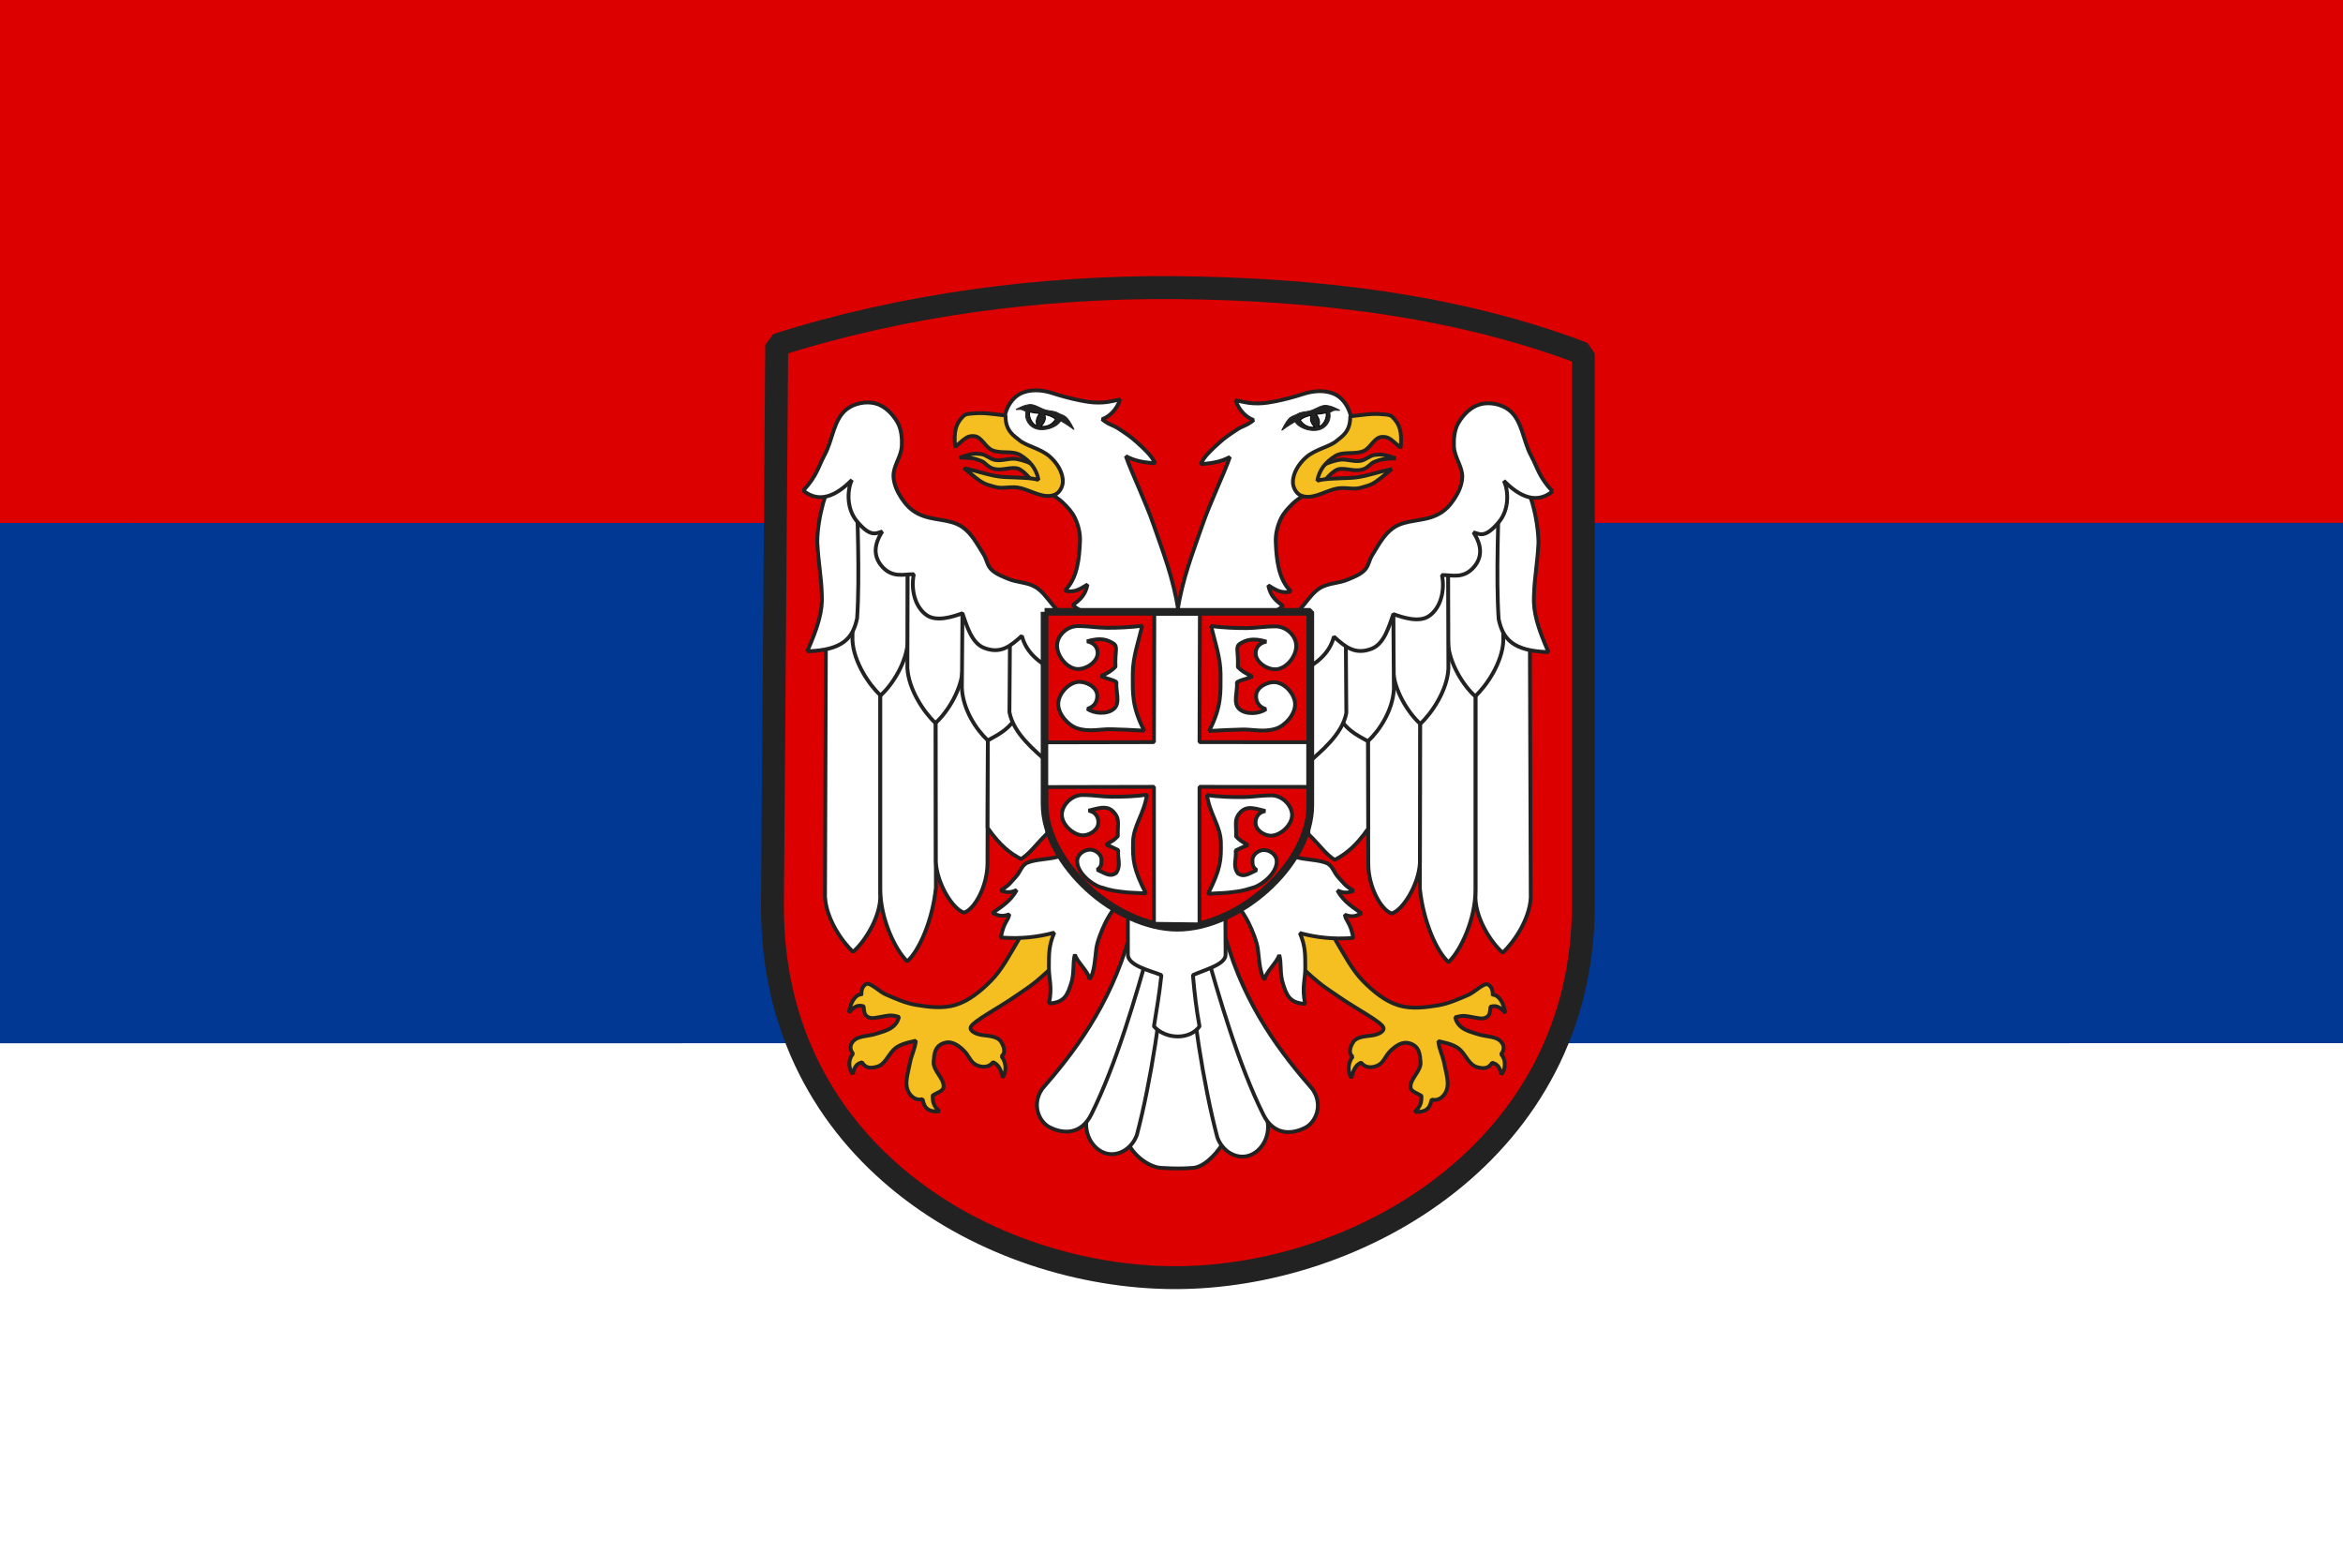 <?xml version="1.0" encoding="UTF-8" standalone="no"?>
<!--Generator: Xara Xtreme (www.xara.com), SVG filter version: 1.0.0.13-->

<svg
   xmlns:dc="http://purl.org/dc/elements/1.1/"
   xmlns:cc="http://creativecommons.org/ns#"
   xmlns:rdf="http://www.w3.org/1999/02/22-rdf-syntax-ns#"
   xmlns:svg="http://www.w3.org/2000/svg"
   xmlns="http://www.w3.org/2000/svg"
   xmlns:sodipodi="http://sodipodi.sourceforge.net/DTD/sodipodi-0.dtd"
   xmlns:inkscape="http://www.inkscape.org/namespaces/inkscape"
   sodipodi:docname="20171102055522!Flag_of_Serbia,_1941-1944.svg"
   inkscape:version="0.48.5 r10040"
   id="svg2"
   viewBox="0 0 421.5 282"
   height="282pt"
   width="421.5pt"
   overflow="visible"
   version="1.1"
   fill-rule="evenodd"
   stroke-linejoin="bevel"
   stroke-width="0.501">
  <rect x="0" y="0" width="421.5" height="282" fill="#808080" stroke="none"/>
  <sodipodi:namedview
     pagecolor="#ffffff"
     bordercolor="#666666"
     borderopacity="1"
     objecttolerance="10"
     gridtolerance="10"
     guidetolerance="10"
     inkscape:pageopacity="0"
     inkscape:pageshadow="2"
     inkscape:window-width="1920"
     inkscape:window-height="1017"
     id="namedview198"
     showgrid="false"
     inkscape:zoom="0.82317528"
     inkscape:cx="265.11084"
     inkscape:cy="187.82121"
     inkscape:window-x="-8"
     inkscape:window-y="-8"
     inkscape:window-maximized="1"
     inkscape:current-layer="Spread" />
  <defs
     id="defs4">
    <marker
       orient="auto"
       overflow="visible"
       markerHeight="1"
       markerWidth="1"
       viewBox="0 0 1 1"
       markerUnits="strokeWidth"
       id="DefaultArrow2">
      <!-- REF_ARROW_STRAIGHT (-2) -->
      <g
         id="g7"
         transform="scale(0.009)">
        <!-- 1/108 -->
        <path
           id="path9"
           d="M -9 54 L -9 -54 L 117 0 z" />
      </g>
    </marker>
    <marker
       orient="auto"
       overflow="visible"
       markerHeight="1"
       markerWidth="1"
       viewBox="0 0 1 1"
       markerUnits="strokeWidth"
       id="DefaultArrow3">
      <!-- REF_ARROW_ANGLED -->
      <g
         id="g12"
         transform="scale(0.009)">
        <path
           id="path14"
           d="M -27 54 L -9 0 L -27 -54 L 135 0 z" />
      </g>
    </marker>
    <marker
       orient="auto"
       overflow="visible"
       markerHeight="1"
       markerWidth="1"
       viewBox="0 0 1 1"
       markerUnits="strokeWidth"
       id="DefaultArrow4">
      <!-- REF_ARROW_ROUNDED -->
      <g
         id="g17"
         transform="scale(0.009)">
        <path
           id="path19"
           d="M -9,0 L -9,-45 C -9,-51.708 2.808,-56.580 9,-54 L 117,-9 C 120.916,-7.369 126.000,-4.242 126,0 C 126,4.242 120.916,7.369 117,9 L 9,54 C 2.808,56.580 -9,51.708 -9,45 z" />
      </g>
    </marker>
    <marker
       orient="auto"
       overflow="visible"
       markerHeight="1"
       markerWidth="1"
       viewBox="0 0 1 1"
       markerUnits="strokeWidth"
       id="DefaultArrow5">
      <!-- REF_ARROW_SPOT -->
      <g
         id="g22"
         transform="scale(0.009)">
        <path
           id="path24"
           d="M -54, 0 C -54,29.807 -29.807,54 0,54 C 29.807,54 54,29.807 54,0 C 54,-29.807 29.807,-54 0,-54 C -29.807,-54 -54,-29.807 -54,0 z" />
      </g>
    </marker>
    <marker
       orient="auto"
       overflow="visible"
       markerHeight="1"
       markerWidth="1"
       viewBox="0 0 1 1"
       markerUnits="strokeWidth"
       id="DefaultArrow6">
      <!-- REF_ARROW_DIAMOND -->
      <g
         id="g27"
         transform="scale(0.009)">
        <path
           id="path29"
           d="M -63,0 L 0,63 L 63,0 L 0,-63 z" />
      </g>
    </marker>
    <marker
       orient="auto"
       overflow="visible"
       markerHeight="1"
       markerWidth="1"
       viewBox="0 0 1 1"
       markerUnits="strokeWidth"
       id="DefaultArrow7">
      <!-- REF_ARROW_FEATHER -->
      <g
         id="g32"
         transform="scale(0.009)">
        <path
           id="path34"
           d="M 18,-54 L 108,-54 L 63,0 L 108,54 L 18, 54 L -36,0 z" />
      </g>
    </marker>
    <marker
       orient="auto"
       overflow="visible"
       markerHeight="1"
       markerWidth="1"
       viewBox="0 0 1 1"
       markerUnits="strokeWidth"
       id="DefaultArrow8">
      <!-- REF_ARROW_FEATHER2 -->
      <g
         id="g37"
         transform="scale(0.009)">
        <path
           id="path39"
           d="M -36,0 L 18,-54 L 54,-54 L 18,-18 L 27,-18 L 63,-54 L 99,-54 L 63,-18 L 72,-18 L 108,-54 L 144,-54 L 90,0 L 144,54 L 108,54 L 72,18 L 63,18 L 99,54 L 63,54 L 27,18 L 18,18 L 54,54 L 18,54 z" />
      </g>
    </marker>
    <marker
       orient="auto"
       overflow="visible"
       markerHeight="1"
       markerWidth="1"
       viewBox="0 0 1 1"
       markerUnits="strokeWidth"
       id="DefaultArrow9">
      <!-- REF_ARROW_HOLLOWDIAMOND -->
      <g
         id="g42"
         transform="scale(0.009)">
        <path
           id="path44"
           d="M 0,45 L -45,0 L 0, -45 L 45, 0 z M 0, 63 L-63, 0 L 0, -63 L 63, 0 z" />
      </g>
    </marker>
    <filter
       id="StainedFilter">
      <feBlend
         id="feBlend47"
         result="blend"
         in="SourceGraphic"
         in2="BackgroundImage"
         mode="multiply" />
      <feComposite
         id="feComposite49"
         result="comp"
         operator="in"
         in2="SourceAlpha"
         in="blend" />
    </filter>
    <filter
       id="BleachFilter">
      <feBlend
         id="feBlend52"
         result="blend"
         in="SourceGraphic"
         in2="BackgroundImage"
         mode="screen" />
      <feComposite
         id="feComposite54"
         result="comp"
         operator="in"
         in2="SourceAlpha"
         in="blend" />
    </filter>
    <filter
       id="InvertTransparencyBitmapFilter">
      <feComponentTransfer
         id="feComponentTransfer57">
        <feFuncR
           id="feFuncR59"
           offset="-0.055"
           exponent=".417"
           amplitude="1.055"
           type="gamma" />
        <feFuncG
           id="feFuncG61"
           offset="-0.055"
           exponent=".417"
           amplitude="1.055"
           type="gamma" />
        <feFuncB
           id="feFuncB63"
           offset="-0.055"
           exponent=".417"
           amplitude="1.055"
           type="gamma" />
      </feComponentTransfer>
      <feComponentTransfer
         id="feComponentTransfer65">
        <feFuncR
           id="feFuncR67"
           intercept="1"
           slope="-1"
           type="linear" />
        <feFuncG
           id="feFuncG69"
           intercept="1"
           slope="-1"
           type="linear" />
        <feFuncB
           id="feFuncB71"
           intercept="1"
           slope="-1"
           type="linear" />
        <feFuncA
           id="feFuncA73"
           intercept="0"
           slope="1"
           type="linear" />
      </feComponentTransfer>
      <feComponentTransfer
         id="feComponentTransfer75">
        <feFuncR
           id="feFuncR77"
           offset="0"
           exponent="2.4"
           amplitude="1"
           type="gamma" />
        <feFuncG
           id="feFuncG79"
           offset="0"
           exponent="2.4"
           amplitude="1"
           type="gamma" />
        <feFuncB
           id="feFuncB81"
           offset="0"
           exponent="2.4"
           amplitude="1"
           type="gamma" />
      </feComponentTransfer>
    </filter>
  </defs>
  <g
     transform="scale(1 -1)"
     font-size="16"
     font-family="Times New Roman"
     stroke="#000000"
     fill="none"
     id="Document">
    <g
       transform="translate(0 -282)"
       id="Spread">
      <g
         id="Layer 5">
        <g
           stroke-linejoin="miter"
           id="Group">
          <rect
             fill="#000000"
             stroke-width="0.751"
             id="rect87"
             stroke-miterlimit="79.84"
             height="281.248"
             width="420.748"
             y="0.376"
             x="0.376" />
          <g
             stroke-miterlimit="79.84"
             stroke-width="0.679"
             stroke="none"
             id="Group_1">
            <rect
               ry="0"
               style="fill:#dd0000;fill-opacity:1"
               id="rect90"
               transform="matrix(-4.5378561e-5,1,-1,-4.5378561e-5,210.751,234.08)"
               height="423.84"
               width="95.507"
               y="-213.066"
               x="-47.562" />
            <rect
               style="fill:#003893;fill-opacity:1"
               id="rect92"
               transform="matrix(-4.533744e-5,1,-1,-4.5419719e-5,0,0)"
               height="423.84"
               width="93.979"
               y="-423.823"
               x="93.947" />
            <rect
               style="fill:#ffffff"
               id="rect94"
               transform="matrix(-4.5378561e-5,1,-1,-4.5378561e-5,210.751,47.918)"
               height="423.84"
               width="96.272"
               y="-213.066"
               x="-49.855" />
          </g>
        </g>
      </g>
      <g
         id="Layer 1" />
      <g
         id="Layer 3" />
      <g
         id="Layer 2" />
      <g
         id="Layer 4"
         transform="translate(1.147,0)">
        <g
           id="Group_2">
          <path
             id="path101"
             stroke-miterlimit="79.84"
             d="m 138.585,219.947 c 22.681,7.215 47.522,10.515 71.65,10.308 24.8,-0.212 50.514,-3.093 73.453,-11.855 l 0,-99.227 c 0,-44.071 -40.505,-67.152 -73.711,-67.009 -32.768,0.142 -72.165,22.129 -72.165,66.752 l 0.773,101.031 z"
             style="fill:#dd0000;fill-opacity:1;stroke:#222222;stroke-width:4.122;stroke-linejoin:miter;stroke-miterlimit:79.84;stroke-opacity:1;marker-start:none;marker-end:none"
             inkscape:connector-curvature="0" />
          <g
             id="g3929"
             transform="translate(0.947,0)">
            <g
               id="Group_3"
               style="stroke-linejoin:miter">
              <path
                 style="fill:#ffffff;stroke:#222222;stroke-width:0.686;stroke-miterlimit:79.84;stroke-opacity:1;marker-start:none;marker-end:none"
                 d="m 146.515,176.142 -0.191,-55.48 c 0.206,-3.866 2.989,-7.99 5.051,-9.897 2.062,1.804 4.794,6.031 4.897,9.845 l 0,50.569 -9.757,4.963 z"
                 stroke-miterlimit="79.84"
                 id="path104"
                 inkscape:connector-curvature="0" />
              <path
                 style="fill:#ffffff;stroke:#222222;stroke-width:0.686;stroke-miterlimit:79.84;stroke-opacity:1;marker-start:none;marker-end:none"
                 d="m 156.272,171.179 0,-49.022 c -0.039,-5.476 2.784,-11.186 4.846,-13.093 2.061,1.804 4.536,7.216 5.154,13.247 l -0.051,44.286 -9.949,4.582 z"
                 stroke-miterlimit="79.84"
                 id="path106"
                 inkscape:connector-curvature="0" />
              <path
                 style="fill:#ffffff;stroke:#222222;stroke-width:0.686;stroke-miterlimit:79.84;stroke-opacity:1;marker-start:none;marker-end:none"
                 d="m 166.221,166.597 0.046,-39.698 c 0.206,-3.866 3.045,-8.47 5.057,-9.072 1.907,0.567 4.227,4.794 4.227,8.917 l 0.103,35.489 -9.433,4.364 z"
                 stroke-miterlimit="79.84"
                 id="path108"
                 inkscape:connector-curvature="0" />
              <path
                 style="fill:#ffffff;stroke:#222222;stroke-width:0.686;stroke-miterlimit:79.84;stroke-opacity:1;marker-start:none;marker-end:none"
                 d="m 175.654,162.233 -0.084,-29.149 c 2.197,-3.144 4.015,-4.568 6.021,-5.625 1.743,1.141 2.362,2.326 4.733,4.646 l 0,25.27 -10.67,4.858 z"
                 stroke-miterlimit="79.84"
                 id="path110"
                 inkscape:connector-curvature="0" />
              <path
                 style="fill:#ffffff;stroke:#222222;stroke-width:0.686;stroke-miterlimit:79.84;stroke-opacity:1;marker-start:none;marker-end:none"
                 d="m 151.454,192.236 -0.191,-25.437 c 0.206,-3.866 2.989,-7.99 5.051,-9.897 2.062,1.804 4.794,6.031 4.897,9.845 l 0,18.309 -9.757,7.18 z"
                 stroke-miterlimit="79.84"
                 id="path112"
                 inkscape:connector-curvature="0" />
              <path
                 style="fill:#ffffff;stroke:#222222;stroke-width:0.686;stroke-miterlimit:79.84;stroke-opacity:1;marker-start:none;marker-end:none"
                 d="m 143.128,164.837 c 1.959,4.433 2.768,7.252 2.625,10.06 -0.092,3.44 -0.575,5.281 -0.821,9.579 0.051,4.588 1.643,9.875 3.299,12.475 l 3.763,-0.051 c 0.103,-7.423 0.618,-18.558 0.103,-26.135 -0.773,-3.557 -2.526,-5.722 -8.969,-5.928 z"
                 stroke-miterlimit="79.84"
                 id="path114"
                 inkscape:connector-curvature="0" />
              <path
                 style="fill:#ffffff;stroke:#222222;stroke-width:0.686;stroke-miterlimit:79.84;stroke-opacity:1;marker-start:none;marker-end:none"
                 d="m 161.211,185.056 -0.071,-23.22 c 0.206,-3.866 2.989,-7.989 5.051,-9.897 2.062,1.805 4.794,6.031 4.897,9.846 l 0,15.835 -9.877,7.436 z"
                 stroke-miterlimit="79.84"
                 id="path116"
                 inkscape:connector-curvature="0" />
              <path
                 style="fill:#ffffff;stroke:#222222;stroke-width:0.686;stroke-miterlimit:79.84;stroke-opacity:1;marker-start:none;marker-end:none"
                 d="m 171.117,180.997 -0.171,-22.81 c 0.206,-3.866 2.608,-7.473 4.67,-9.381 2.254,1.237 3.904,2.114 5.278,4.485 l -0.02,20.525 -9.757,7.181 z"
                 stroke-miterlimit="79.84"
                 id="path118"
                 inkscape:connector-curvature="0" />
              <path
                 style="fill:#ffffff;stroke:#222222;stroke-width:0.686;stroke-miterlimit:79.84;stroke-opacity:1;marker-start:none;marker-end:none"
                 d="m 179.643,174.168 -0.142,-20.273 c 0.74,-3.955 4.761,-7.048 6.823,-8.955 2.062,1.804 3.022,6.917 3.125,10.731 l -0.049,11.317 -9.757,7.18 z"
                 stroke-miterlimit="79.84"
                 id="path120"
                 inkscape:connector-curvature="0" />
              <path
                 style="fill:#f5bf22;fill-opacity:1;stroke:#222222;stroke-width:0.686;stroke-miterlimit:79.84;stroke-opacity:1;marker-start:none;marker-end:none"
                 d="m 170.59,199.695 c 2.191,0.721 2.518,0.768 3.789,0.618 0.906,-0.106 1.628,-0.894 2.525,-1.057 1.312,-0.236 2.691,0.427 3.995,0.155 1.644,-0.343 3.222,-0.954 4.536,-2.191 0.231,-0.217 -0.016,-0.675 -0.18,-0.953 -0.294,-0.499 -0.761,-1.118 -1.34,-1.109 -0.352,0.267 -1.753,2.191 -2.887,2.552 -1.131,0.36 -2.841,-0.391 -4.201,-0.077 -1.34,0.309 -1.554,1.144 -2.448,1.469 -1.202,0.435 -1.521,0.541 -3.789,0.593 z"
                 stroke-miterlimit="79.84"
                 id="path122"
                 inkscape:connector-curvature="0" />
              <path
                 style="fill:#ffffff;stroke:#222222;stroke-width:0.686;stroke-miterlimit:79.84;stroke-opacity:1;marker-start:none;marker-end:none"
                 d="m 142.406,193.755 c 2.474,2.629 2.675,4.24 3.866,6.443 1.444,2.67 1.569,6.338 3.969,8.196 1.386,1.072 3.46,1.474 5.155,1.031 1.685,-0.441 3.101,-1.892 3.969,-3.402 0.713,-1.242 0.84,-2.926 0.773,-4.227 -0.103,-2.01 -1.576,-3.613 -1.495,-5.516 0.058,-1.352 0.65,-2.682 1.392,-3.814 0.767,-1.168 1.613,-2.158 3.041,-2.887 2.629,-1.34 5.66,-0.811 7.938,-2.371 1.727,-1.182 2.738,-3.187 3.851,-4.959 0.519,-0.825 0.634,-1.911 1.304,-2.618 0.815,-0.86 2.004,-1.287 3.093,-1.753 1.584,-0.678 3.476,-0.6 4.948,-1.495 1.164,-0.706 1.988,-1.873 2.849,-2.926 0.928,-1.134 1.843,-2.182 3.016,-2.964 1.047,-0.698 2.359,-1.457 3.479,-1.469 l 0.103,2.99 c -1.16,-0.051 -1.56,0.194 -2.797,1.122 1.392,0.979 2.319,1.856 2.68,3.711 -1.031,-0.567 -2.165,-1.598 -4.072,-1.082 2.268,2.165 2.61,5.811 2.732,8.917 0.056,1.425 -0.315,2.889 -0.928,4.176 -0.499,1.049 -1.335,1.919 -2.165,2.732 -0.636,0.622 -1.427,1.065 -2.128,1.613 -0.362,0.282 -0.745,0.573 -1.128,0.877 -1.184,0.938 0.823,2.363 0.203,3.733 -0.44,0.973 -3.015,2.5 -3.969,3.325 -1.495,1.057 -2.219,1.485 -2.823,2.617 -0.566,1.058 -0.838,2.387 -0.567,3.556 0.35,1.514 1.308,3.087 2.68,3.815 1.776,0.942 4.021,0.773 6.031,0.103 1.106,-0.368 3.104,-0.93 4.691,-1.237 1.088,-0.211 2.191,-0.421 3.299,-0.413 1.353,0.011 1.613,0.037 4.021,0.567 -0.619,-1.958 -2.114,-3.195 -3.248,-3.556 1.237,-1.031 1.959,-1.045 2.887,-1.65 1.163,-0.757 2.332,-1.531 3.35,-2.474 1.234,-1.142 2.619,-2.309 3.299,-3.814 -2.577,0.206 -3.763,0.515 -5.258,1.288 0.97,-2.825 3.549,-8.167 5,-12.371 1.755,-5.083 3.506,-9.433 4.47,-15.5 l 0.17,-12.438 c -3.326,-6.652 -19.748,0.067 -22.667,1.764 -2.526,1.47 -4.859,3.081 -5.684,6.226 -2.01,-1.805 -3.763,-3.351 -6.804,-2.165 -2.273,0.886 -3.144,4.123 -3.885,6.226 -1.785,-0.659 -4.661,-1.571 -6.424,-0.35 -2.118,1.466 -2.887,4.639 -2.32,7.371 -1.701,0.052 -3.982,-0.837 -5.928,1.65 -1.855,2.371 -0.515,4.845 0.258,6.031 -1.083,-0.258 -2.01,-1.186 -4.536,1.804 -2.08,2.461 -1.686,5.989 -0.928,7.474 -2.098,-2.103 -5.412,-4.639 -8.763,-1.907 z"
                 stroke-miterlimit="79.84"
                 id="path124"
                 inkscape:connector-curvature="0" />
              <path
                 style="fill:#222222;fill-opacity:1;stroke:#222222;stroke-width:0.17;stroke-miterlimit:79.84;stroke-opacity:1;marker-start:none;marker-end:none"
                 d="m 180.662,208.334 c 1.134,0.567 1.507,0.748 2.383,0.877 0.927,0.136 1.981,-0.695 2.99,-0.98 0.707,-0.199 1.505,-0.147 2.144,-0.507 1.218,-0.686 1.547,-0.155 2.939,-2.99 -1.604,1.152 -1.668,1.126 -2.389,1.564 -0.774,-1.237 -2.874,-1.881 -4.369,-1.456 -1.155,0.329 -2.204,1.547 -1.869,3.093 -0.584,0.289 -0.477,0.49 -1.829,0.399 z"
                 stroke-miterlimit="79.84"
                 id="path126"
                 inkscape:connector-curvature="0" />
              <path
                 d="m 183.143,207.881 c -0.22,-1.004 0.558,-2.253 1.299,-2.478 -0.095,0.47 -0.198,0.805 -0.018,1.321 0.143,0.408 0.322,0.696 0.554,0.889 -0.7,0.045 -0.909,0.098 -1.835,0.268 z"
                 stroke-miterlimit="79.84"
                 id="path128"
                 inkscape:connector-curvature="0"
                 style="fill:#ffffff;stroke:#000000;stroke-width:0.17;stroke-miterlimit:79.84;marker-start:none;marker-end:none" />
              <path
                 d="m 187.788,206.608 c -0.439,-0.829 -1.525,-1.481 -2.622,-1.286 0.367,0.319 0.53,0.601 0.683,0.951 0.135,0.309 0.16,0.76 -0.025,1.146 0.791,-0.128 1.501,-0.421 1.964,-0.811 z"
                 stroke-miterlimit="79.84"
                 id="path130"
                 inkscape:connector-curvature="0"
                 style="fill:#ffffff;stroke:#000000;stroke-width:0.17;stroke-miterlimit:79.84;marker-start:none;marker-end:none" />
              <path
                 style="fill:#f5bf22;fill-opacity:1;stroke:#222222;stroke-width:0.686;stroke-miterlimit:79.84;stroke-opacity:1;marker-start:none;marker-end:none"
                 d="m 169.726,201.59 c -0.258,2.886 0.134,4.211 1.495,5.567 0.427,0.426 1.151,0.405 1.752,0.464 1.936,0.191 3.402,-0.103 5.825,-0.361 -0.052,-2.887 1.649,-3.712 2.474,-4.433 1.178,-1.031 3.815,-1.495 5.464,-2.938 1.295,-1.133 2.434,-2.868 2.371,-4.588 -0.032,-0.886 -0.581,-1.908 -1.392,-2.268 -1.884,-0.837 -4.02,0.567 -6.082,1.134 -1.805,0.496 -3.265,-0.215 -4.794,0.258 -2.055,0.635 -1.804,0.257 -5.515,3.35 3.299,-0.721 4.959,-1.478 7.422,-1.598 2.114,-0.103 4.846,-0.103 5.98,-0.515 -0.361,2.113 -1.655,3.462 -3.196,4.433 -1.477,0.93 -3.561,0.217 -5.155,0.928 -1.252,0.558 -1.879,2.431 -3.247,2.525 -1.305,0.091 -1.701,-0.515 -3.402,-1.958 z"
                 stroke-miterlimit="79.84"
                 id="path132"
                 inkscape:connector-curvature="0" />
            </g>
            <g
               id="Group_4"
               style="stroke-linejoin:miter">
              <path
                 style="fill:#ffffff;stroke:#222222;stroke-width:0.686;stroke-miterlimit:79.84;stroke-opacity:1;marker-start:none;marker-end:none"
                 d="m 273.092,175.993 0.191,-55.48 c -0.206,-3.866 -2.989,-7.99 -5.051,-9.897 -2.062,1.804 -4.794,6.031 -4.897,9.845 l 0,50.569 9.757,4.963 z"
                 stroke-miterlimit="79.84"
                 id="path135"
                 inkscape:connector-curvature="0" />
              <path
                 style="fill:#ffffff;stroke:#222222;stroke-width:0.686;stroke-miterlimit:79.84;stroke-opacity:1;marker-start:none;marker-end:none"
                 d="m 263.335,171.03 0,-49.023 c 0.039,-5.476 -2.784,-11.185 -4.845,-13.092 -2.061,1.804 -4.536,7.216 -5.154,13.247 l 0.051,44.286 9.948,4.582 z"
                 stroke-miterlimit="79.84"
                 id="path137"
                 inkscape:connector-curvature="0" />
              <path
                 style="fill:#ffffff;stroke:#222222;stroke-width:0.686;stroke-miterlimit:79.84;stroke-opacity:1;marker-start:none;marker-end:none"
                 d="m 253.387,166.448 -0.046,-39.698 c -0.206,-3.866 -3.045,-8.47 -5.057,-9.072 -1.907,0.567 -4.226,4.793 -4.226,8.917 l -0.104,35.488 9.433,4.365 z"
                 stroke-miterlimit="79.84"
                 id="path139"
                 inkscape:connector-curvature="0" />
              <path
                 style="fill:#ffffff;stroke:#222222;stroke-width:0.686;stroke-miterlimit:79.84;stroke-opacity:1;marker-start:none;marker-end:none"
                 d="m 243.954,162.083 0.084,-29.148 c -2.197,-3.144 -4.015,-4.568 -6.021,-5.625 -1.743,1.141 -2.362,2.326 -4.733,4.646 l 0,25.27 10.67,4.857 z"
                 stroke-miterlimit="79.84"
                 id="path141"
                 inkscape:connector-curvature="0" />
              <path
                 style="fill:#ffffff;stroke:#222222;stroke-width:0.686;stroke-miterlimit:79.84;stroke-opacity:1;marker-start:none;marker-end:none"
                 d="m 268.153,192.087 0.192,-25.438 c -0.207,-3.866 -2.99,-7.989 -5.052,-9.896 -2.062,1.804 -4.794,6.03 -4.897,9.845 l 0,18.309 9.757,7.18 z"
                 stroke-miterlimit="79.84"
                 id="path143"
                 inkscape:connector-curvature="0" />
              <path
                 style="fill:#ffffff;stroke:#222222;stroke-width:0.686;stroke-miterlimit:79.84;stroke-opacity:1;marker-start:none;marker-end:none"
                 d="m 276.479,164.688 c -1.959,4.433 -2.768,7.252 -2.624,10.06 0.091,3.44 0.574,5.281 0.82,9.579 -0.051,4.588 -1.643,9.875 -3.299,12.474 l -3.763,-0.05 c -0.103,-7.423 -0.618,-18.558 -0.103,-26.135 0.773,-3.557 2.526,-5.722 8.969,-5.928 z"
                 stroke-miterlimit="79.84"
                 id="path145"
                 inkscape:connector-curvature="0" />
              <path
                 style="fill:#ffffff;stroke:#222222;stroke-width:0.686;stroke-miterlimit:79.84;stroke-opacity:1;marker-start:none;marker-end:none"
                 d="m 258.396,184.907 0.072,-23.22 c -0.206,-3.866 -2.989,-7.989 -5.051,-9.897 -2.062,1.804 -4.794,6.031 -4.897,9.846 l 0,15.834 9.876,7.437 z"
                 stroke-miterlimit="79.84"
                 id="path147"
                 inkscape:connector-curvature="0" />
              <path
                 style="fill:#ffffff;stroke:#222222;stroke-width:0.686;stroke-miterlimit:79.84;stroke-opacity:1;marker-start:none;marker-end:none"
                 d="m 248.491,180.847 0.171,-22.809 c -0.206,-3.866 -2.608,-7.473 -4.67,-9.381 -2.254,1.237 -3.904,2.113 -5.278,4.485 l 0.02,20.525 9.757,7.18 z"
                 stroke-miterlimit="79.84"
                 id="path149"
                 inkscape:connector-curvature="0" />
              <path
                 style="fill:#ffffff;stroke:#222222;stroke-width:0.686;stroke-miterlimit:79.84;stroke-opacity:1;marker-start:none;marker-end:none"
                 d="m 239.965,174.019 0.142,-20.273 c -0.74,-3.955 -4.761,-7.048 -6.823,-8.955 -2.062,1.804 -3.022,6.917 -3.125,10.731 l 0.049,11.316 9.757,7.181 z"
                 stroke-miterlimit="79.84"
                 id="path151"
                 inkscape:connector-curvature="0" />
              <path
                 style="fill:#f5bf22;fill-opacity:1;stroke:#222222;stroke-width:0.686;stroke-miterlimit:79.84;stroke-opacity:1;marker-start:none;marker-end:none"
                 d="m 249.018,199.545 c -2.191,0.722 -2.518,0.768 -3.789,0.619 -0.906,-0.107 -1.627,-0.895 -2.525,-1.057 -1.312,-0.237 -2.691,0.427 -3.995,0.155 -1.644,-0.343 -3.222,-0.954 -4.536,-2.191 -0.231,-0.217 0.016,-0.675 0.18,-0.953 0.295,-0.499 0.761,-1.118 1.34,-1.109 0.352,0.267 1.753,2.191 2.887,2.552 1.131,0.36 2.841,-0.391 4.201,-0.077 1.34,0.309 1.554,1.144 2.448,1.469 1.202,0.435 1.521,0.541 3.789,0.592 z"
                 stroke-miterlimit="79.84"
                 id="path153"
                 inkscape:connector-curvature="0" />
              <path
                 style="fill:#ffffff;stroke:#222222;stroke-width:0.686;stroke-miterlimit:79.84;stroke-opacity:1;marker-start:none;marker-end:none"
                 d="m 277.201,193.606 c -2.474,2.628 -2.675,4.24 -3.866,6.443 -1.444,2.67 -1.569,6.338 -3.969,8.196 -1.386,1.072 -3.46,1.474 -5.155,1.031 -1.685,-0.441 -3.101,-1.892 -3.969,-3.402 -0.713,-1.242 -0.84,-2.927 -0.773,-4.227 0.103,-2.011 1.576,-3.613 1.495,-5.516 -0.058,-1.352 -0.65,-2.683 -1.392,-3.814 -0.767,-1.169 -1.612,-2.159 -3.04,-2.887 -2.629,-1.34 -5.66,-0.811 -7.938,-2.371 -1.727,-1.182 -2.738,-3.187 -3.851,-4.959 -0.519,-0.825 -0.634,-1.911 -1.304,-2.618 -0.815,-0.86 -2.004,-1.287 -3.093,-1.753 -1.584,-0.678 -3.476,-0.6 -4.948,-1.495 -1.164,-0.707 -1.988,-1.873 -2.849,-2.926 -0.928,-1.134 -1.843,-2.182 -3.016,-2.964 -1.047,-0.698 -2.359,-1.457 -3.479,-1.469 l -0.103,2.99 c 1.16,-0.052 1.56,0.194 2.797,1.122 -1.392,0.979 -2.319,1.856 -2.68,3.711 1.031,-0.567 2.165,-1.598 4.072,-1.082 -2.268,2.165 -2.61,5.811 -2.732,8.917 -0.056,1.425 0.315,2.889 0.928,4.176 0.499,1.048 1.335,1.919 2.165,2.732 0.636,0.622 1.427,1.065 2.128,1.613 0.362,0.282 0.745,0.572 1.128,0.877 1.184,0.937 -0.823,2.362 -0.203,3.733 0.44,0.973 3.016,2.5 3.969,3.325 1.495,1.056 2.219,1.485 2.823,2.617 0.566,1.058 0.838,2.387 0.567,3.556 -0.35,1.514 -1.308,3.087 -2.68,3.815 -1.776,0.942 -4.021,0.773 -6.031,0.103 -1.106,-0.369 -3.104,-0.93 -4.691,-1.237 -1.088,-0.211 -2.191,-0.421 -3.299,-0.413 -1.353,0.011 -1.613,0.037 -4.021,0.567 0.619,-1.958 2.114,-3.196 3.248,-3.556 -1.237,-1.031 -1.958,-1.045 -2.887,-1.65 -1.163,-0.758 -2.332,-1.531 -3.35,-2.474 -1.234,-1.142 -2.619,-2.309 -3.299,-3.815 2.577,0.207 3.763,0.516 5.258,1.289 -0.97,-2.825 -3.549,-8.167 -5,-12.371 -1.755,-5.083 -3.506,-9.433 -4.47,-15.5 l -0.17,-12.438 c 3.326,-6.653 19.749,0.067 22.667,1.764 2.526,1.469 4.859,3.081 5.684,6.225 2.01,-1.804 3.763,-3.35 6.804,-2.165 2.273,0.887 3.144,4.124 3.885,6.227 1.785,-0.659 4.661,-1.571 6.424,-0.35 2.118,1.466 2.887,4.639 2.32,7.371 1.7,0.051 3.981,-0.838 5.927,1.649 1.855,2.372 0.515,4.846 -0.258,6.031 1.083,-0.257 2.01,-1.185 4.536,1.804 2.08,2.462 1.686,5.99 0.928,7.475 2.098,-2.103 5.412,-4.639 8.763,-1.907 z"
                 stroke-miterlimit="79.84"
                 id="path155"
                 inkscape:connector-curvature="0" />
              <path
                 style="fill:#222222;fill-opacity:1;stroke:#222222;stroke-width:0.17;stroke-miterlimit:79.84;stroke-opacity:1;marker-start:none;marker-end:none"
                 d="m 238.947,208.185 c -1.135,0.567 -1.508,0.748 -2.384,0.877 -0.927,0.136 -1.981,-0.696 -2.99,-0.98 -0.707,-0.199 -1.505,-0.147 -2.144,-0.507 -1.218,-0.686 -1.547,-0.155 -2.939,-2.99 1.604,1.152 1.668,1.126 2.389,1.564 0.774,-1.237 2.874,-1.881 4.369,-1.456 1.155,0.329 2.204,1.547 1.869,3.093 0.584,0.289 0.477,0.49 1.83,0.399 z"
                 stroke-miterlimit="79.84"
                 id="path157"
                 inkscape:connector-curvature="0" />
              <path
                 d="m 236.465,207.732 c 0.22,-1.004 -0.558,-2.253 -1.299,-2.478 0.095,0.47 0.198,0.805 0.018,1.321 -0.143,0.408 -0.322,0.695 -0.554,0.889 0.7,0.045 0.909,0.098 1.835,0.268 z"
                 stroke-miterlimit="79.84"
                 id="path159"
                 inkscape:connector-curvature="0"
                 style="fill:#ffffff;stroke:#000000;stroke-width:0.17;stroke-miterlimit:79.84;marker-start:none;marker-end:none" />
              <path
                 d="m 231.82,206.458 c 0.439,-0.828 1.525,-1.48 2.622,-1.285 -0.367,0.319 -0.53,0.601 -0.683,0.951 -0.134,0.309 -0.16,0.76 0.025,1.145 -0.791,-0.127 -1.501,-0.421 -1.964,-0.811 z"
                 stroke-miterlimit="79.84"
                 id="path161"
                 inkscape:connector-curvature="0"
                 style="fill:#ffffff;stroke:#000000;stroke-width:0.17;stroke-miterlimit:79.84;marker-start:none;marker-end:none" />
              <path
                 style="fill:#f5bf22;fill-opacity:1;stroke:#222222;stroke-width:0.686;stroke-miterlimit:79.84;stroke-opacity:1;marker-start:none;marker-end:none"
                 d="m 249.882,201.441 c 0.258,2.886 -0.134,4.211 -1.495,5.567 -0.427,0.426 -1.151,0.404 -1.752,0.464 -1.936,0.191 -3.402,-0.104 -5.825,-0.361 0.052,-2.887 -1.649,-3.712 -2.474,-4.433 -1.178,-1.031 -3.815,-1.495 -5.464,-2.938 -1.295,-1.133 -2.434,-2.868 -2.371,-4.588 0.032,-0.886 0.581,-1.908 1.392,-2.268 1.884,-0.837 4.02,0.567 6.082,1.134 1.805,0.496 3.265,-0.215 4.794,0.258 2.055,0.635 1.804,0.257 5.515,3.35 -3.299,-0.722 -4.959,-1.478 -7.422,-1.598 -2.114,-0.103 -4.846,-0.103 -5.98,-0.515 0.361,2.113 1.655,3.462 3.196,4.433 1.477,0.93 3.561,0.217 5.155,0.928 1.252,0.558 1.879,2.43 3.247,2.525 1.305,0.091 1.701,-0.515 3.402,-1.958 z"
                 stroke-miterlimit="79.84"
                 id="path163"
                 inkscape:connector-curvature="0" />
            </g>
            <path
               style="fill:#f5bf22;fill-opacity:1;stroke:#222222;stroke-width:0.686;stroke-linejoin:miter;stroke-miterlimit:79.84;stroke-opacity:1;marker-start:none;marker-end:none"
               d="m 152.87,103.084 c -0.026,0.954 0.283,1.521 0.773,1.856 0.736,0.502 2.401,-1.322 3.66,-1.856 1.741,-0.738 3.496,-1.542 5.361,-1.855 2.355,-0.396 4.882,-0.703 7.165,0 2.423,0.746 4.497,2.484 6.289,4.278 2.054,2.057 3.393,4.729 4.896,7.217 1.018,1.684 2.217,4.278 2.784,5.206 l 8.299,-5.052 c -1.34,-1.392 -5.049,-5.179 -7.835,-7.474 -1.28,-1.054 -2.7,-1.925 -4.059,-2.875 -2.54,-1.776 -7.293,-4.278 -7.654,-5.283 -0.271,-0.755 1.033,-1.312 2.062,-1.443 1.417,-0.181 2.82,-0.268 3.402,-1.238 0.464,-0.773 0.902,-1.933 0.051,-2.577 0.799,-0.979 1.019,-2.564 0.232,-3.813 -0.295,1.12 -0.576,2.254 -1.752,2.756 -0.94,-1.301 -2.681,-0.823 -3.402,-0.257 -0.839,0.658 -0.973,1.485 -1.882,2.371 -1.029,1.004 -2.182,1.692 -3.338,1.38 -1.908,-0.516 -1.951,-2.081 -2.062,-3.402 -0.136,-1.616 1.895,-2.977 1.792,-4.524 -0.055,-0.832 -1.186,-1.03 -1.959,-1.572 -0.026,-1.237 0.206,-1.958 1.237,-2.861 -2.629,-0.18 -2.809,1.238 -3.067,2.217 -1.056,-0.309 -1.932,0.339 -2.397,1.082 -0.981,1.572 -0.245,3.39 0.167,5.554 0.249,1.308 0.876,2.372 1.031,3.866 -1.533,-0.348 -3.117,-0.671 -4.084,-1.714 -0.978,-1.055 -1.571,-2.619 -2.913,-2.963 -0.902,-0.233 -1.996,-0.426 -2.68,0.798 -0.954,-0.284 -1.34,-0.696 -1.663,-2.099 -1.018,1.249 -0.617,3.09 0.065,3.594 -0.579,0.759 -0.579,1.416 -0.232,1.984 0.861,1.407 2.781,1.079 4.639,1.727 1.108,0.386 3.337,0.787 3.827,2.952 -1.547,0.464 -2.011,0.206 -3.042,0.051 -0.972,-0.145 -1.921,-0.495 -2.64,0.012 -0.538,0.379 -0.567,0.799 -0.671,1.856 -1.274,0.399 -2.036,-0.412 -2.628,-1.134 0.257,2.216 1.532,3.442 2.228,3.235 z"
               stroke-miterlimit="79.84"
               id="path165"
               inkscape:connector-curvature="0" />
            <path
               style="fill:#ffffff;stroke:#222222;stroke-width:0.686;stroke-linejoin:miter;stroke-miterlimit:79.84;stroke-opacity:1;marker-start:none;marker-end:none"
               d="m 192.716,129.889 c -0.052,-0.052 -2.59,-1.251 -4.188,-1.921 -1.917,-0.627 -4.227,-0.464 -5.928,-1.212 -1.014,-0.614 -1.138,-1.617 -1.946,-2.486 -0.958,-1.03 -1.186,-1.546 -2.732,-2.423 1.07,-0.503 1.921,-0.4 2.886,0.052 -1.12,-2.127 -3.142,-3.249 -4.316,-4.112 1.237,-0.696 1.985,-0.618 2.99,-0.258 -0.206,-1.211 -1.031,-1.366 -1.521,-4.175 3.608,-0.283 6.65,0.077 9.614,0.876 -1.043,-2.359 -0.954,-4.02 -0.98,-6.03 -0.031,-2.45 0.67,-3.583 0.026,-6.702 2.964,0.104 3.402,1.88 3.969,3.557 0.619,1.83 0.258,3.686 0.682,5.246 0.375,-1.354 2.488,-3.107 2.617,-4.447 0.903,0.99 1.021,3.862 1.237,5.49 0.173,1.298 0.966,3.323 1.727,4.845 0.773,1.547 2.655,4.201 5.192,7.669 l -9.329,6.031 z"
               stroke-miterlimit="79.84"
               id="path167"
               inkscape:connector-curvature="0" />
            <path
               style="fill:#ffffff;stroke:#222222;stroke-width:0.686;stroke-miterlimit:79.84;stroke-opacity:1;marker-start:none;marker-end:none"
               d="m 205.793,100.548 c -1.42,-7.531 -3.232,-16.999 -4.83,-24.421 1.019,-2.056 3.777,-4.227 6.07,-4.227 1.676,-0.117 3.866,-0.143 5.31,0 1.907,0 4.187,2.216 5.424,4.227 -2.165,7.113 -2.902,17.591 -3.726,24.55 -1.111,0.906 -7.147,0.79 -8.248,-0.129 z"
               stroke-miterlimit="79.84"
               id="path169"
               inkscape:connector-curvature="0" />
            <path
               style="fill:#ffffff;stroke:#222222;stroke-width:0.686;stroke-miterlimit:79.84;stroke-opacity:1;marker-start:none;marker-end:none"
               d="m 204.417,112.208 c -3.51,-12.748 -6.46,-22.367 -10.619,-30.102 -1.347,-3.172 0.248,-6.508 2.714,-7.464 2.286,-0.887 4.966,0.557 5.919,3.208 2.572,9.74 4.524,22.993 5.207,32.712 -0.803,1.078 -2.073,2.342 -3.221,1.646 z"
               stroke-miterlimit="79.84"
               id="path171"
               inkscape:connector-curvature="0" />
            <path
               style="fill:#ffffff;stroke:#222222;stroke-width:0.686;stroke-miterlimit:79.84;stroke-opacity:1;marker-start:none;marker-end:none"
               d="m 201.066,113.445 c -3.505,-12.474 -10.155,-20.979 -15.67,-27.318 -1.959,-2.835 -0.568,-5.936 1.34,-6.908 2.426,-1.234 5.67,-1.391 7.526,2.372 4.484,9.019 7.99,21.184 10.618,30.566 -0.568,1.217 -2.548,1.738 -3.814,1.288 z"
               stroke-miterlimit="79.84"
               id="path173"
               inkscape:connector-curvature="0" />
            <path
               style="fill:#ffffff;stroke:#222222;stroke-width:0.686;stroke-miterlimit:79.84;stroke-opacity:1;marker-start:none;marker-end:none"
               d="m 214.913,111.762 c 3.51,-12.748 6.46,-22.367 10.619,-30.102 1.347,-3.172 -0.248,-6.508 -2.714,-7.464 -2.286,-0.887 -4.966,0.557 -5.919,3.208 -2.572,9.74 -4.524,22.993 -5.206,32.712 0.802,1.078 2.072,2.342 3.22,1.646 z"
               stroke-miterlimit="79.84"
               id="path175"
               inkscape:connector-curvature="0" />
            <path
               style="fill:#ffffff;stroke:#222222;stroke-width:0.686;stroke-miterlimit:79.84;stroke-opacity:1;marker-start:none;marker-end:none"
               d="m 218.367,113.36 c 3.505,-12.474 10.155,-20.979 15.67,-27.319 1.959,-2.835 0.568,-5.936 -1.34,-6.907 -2.426,-1.235 -5.67,-1.392 -7.526,2.371 -4.484,9.02 -7.989,21.185 -10.618,30.566 0.568,1.218 2.548,1.739 3.814,1.289 z"
               stroke-miterlimit="79.84"
               id="path177"
               inkscape:connector-curvature="0" />
            <path
               style="fill:#f5bf22;fill-opacity:1;stroke:#222222;stroke-width:0.686;stroke-linejoin:miter;stroke-miterlimit:79.84;stroke-opacity:1;marker-start:none;marker-end:none"
               d="m 266.448,103.007 c 0.026,0.954 -0.283,1.521 -0.773,1.856 -0.736,0.502 -2.401,-1.322 -3.66,-1.856 -1.741,-0.738 -3.496,-1.542 -5.36,-1.855 -2.355,-0.396 -4.882,-0.703 -7.165,0 -2.423,0.746 -4.497,2.484 -6.289,4.278 -2.054,2.057 -3.393,4.729 -4.896,7.217 -1.018,1.684 -2.217,4.278 -2.784,5.206 l -8.299,-5.052 c 1.34,-1.392 5.049,-5.179 7.835,-7.474 1.28,-1.054 2.7,-1.925 4.059,-2.875 2.54,-1.776 7.293,-4.278 7.654,-5.283 0.271,-0.755 -1.033,-1.312 -2.062,-1.443 -1.417,-0.181 -2.82,-0.268 -3.402,-1.237 -0.464,-0.774 -0.902,-1.933 -0.051,-2.578 -0.799,-0.979 -1.019,-2.564 -0.232,-3.813 0.295,1.12 0.576,2.254 1.752,2.756 0.94,-1.301 2.681,-0.823 3.402,-0.257 0.839,0.658 0.973,1.485 1.882,2.371 1.029,1.004 2.182,1.692 3.338,1.38 1.908,-0.516 1.951,-2.081 2.062,-3.402 0.136,-1.616 -1.895,-2.977 -1.792,-4.524 0.055,-0.832 1.186,-1.03 1.959,-1.572 0.026,-1.237 -0.206,-1.958 -1.237,-2.861 2.629,-0.18 2.809,1.238 3.067,2.217 1.057,-0.309 1.932,0.339 2.397,1.082 0.98,1.572 0.245,3.39 -0.167,5.554 -0.249,1.308 -0.876,2.372 -1.031,3.866 1.533,-0.348 3.116,-0.671 4.083,-1.714 0.978,-1.055 1.571,-2.619 2.913,-2.963 0.902,-0.233 1.996,-0.426 2.68,0.798 0.954,-0.284 1.34,-0.695 1.663,-2.099 1.018,1.249 0.617,3.09 -0.065,3.594 0.579,0.759 0.579,1.416 0.232,1.984 -0.861,1.407 -2.781,1.079 -4.639,1.727 -1.108,0.386 -3.337,0.787 -3.827,2.952 1.547,0.464 2.011,0.206 3.042,0.051 0.972,-0.145 1.921,-0.495 2.641,0.012 0.537,0.379 0.567,0.799 0.67,1.856 1.275,0.399 2.036,-0.412 2.628,-1.134 -0.257,2.217 -1.532,3.442 -2.228,3.235 z"
               stroke-miterlimit="79.84"
               id="path179"
               inkscape:connector-curvature="0" />
            <path
               style="fill:#ffffff;stroke:#222222;stroke-width:0.686;stroke-linejoin:miter;stroke-miterlimit:79.84;stroke-opacity:1;marker-start:none;marker-end:none"
               d="m 226.604,129.812 c 0.051,-0.052 2.589,-1.251 4.187,-1.921 1.917,-0.626 4.227,-0.464 5.928,-1.212 1.014,-0.614 1.139,-1.617 1.946,-2.486 0.958,-1.03 1.186,-1.546 2.732,-2.423 -1.07,-0.503 -1.921,-0.4 -2.886,0.052 1.12,-2.127 3.142,-3.249 4.316,-4.112 -1.237,-0.696 -1.985,-0.618 -2.99,-0.258 0.206,-1.211 1.031,-1.366 1.521,-4.175 -3.608,-0.283 -6.65,0.078 -9.614,0.876 1.043,-2.359 0.954,-4.02 0.98,-6.03 0.031,-2.45 -0.67,-3.583 -0.026,-6.701 -2.964,0.103 -3.402,1.879 -3.969,3.556 -0.619,1.83 -0.258,3.686 -0.682,5.246 -0.375,-1.354 -2.488,-3.107 -2.617,-4.447 -0.903,0.99 -1.021,3.862 -1.237,5.49 -0.173,1.298 -0.966,3.323 -1.727,4.845 -0.773,1.547 -2.655,4.201 -5.192,7.669 l 9.33,6.031 z"
               stroke-miterlimit="79.84"
               id="path181"
               inkscape:connector-curvature="0" />
            <path
               style="fill:#ffffff;stroke:#222222;stroke-width:0.686;stroke-linejoin:miter;stroke-miterlimit:79.84;stroke-opacity:1;marker-start:none;marker-end:none"
               d="m 200.808,120.971 0,-10.722 c 0.052,-1.958 3.969,-2.835 6.031,-3.659 -0.412,-3.763 -0.825,-5.928 -1.34,-9.227 2.113,-2.371 6.443,-2.474 8.196,0 -0.567,3.144 -0.876,5.721 -1.186,9.227 2.165,0.979 5.877,1.907 5.877,3.659 l -0.052,10.722 -17.526,0 z"
               stroke-miterlimit="79.84"
               id="path183"
               inkscape:connector-curvature="0" />
            <path
               style="fill:#dd0000;fill-opacity:1;stroke:#222222;stroke-width:1.373;stroke-linejoin:miter;stroke-miterlimit:79.84;stroke-opacity:1;marker-start:none;marker-end:none"
               d="m 185.819,171.94 47.809,0 0,-34.794 c 0,-10.853 -13.116,-22.082 -23.969,-22.036 -10.88,0.046 -23.84,11.414 -23.84,22.294 l 0,34.536 z"
               stroke-miterlimit="79.84"
               id="path185"
               inkscape:connector-curvature="0" />
            <path
               style="fill:#ffffff;stroke:#222222;stroke-width:0.686;stroke-miterlimit:79.84;stroke-opacity:1;marker-start:none;marker-end:none"
               d="m 186.131,148.457 19.368,0.04 0.065,23.079 8.196,0 -0.065,-23.079 19.55,-0.014 0,-8.041 -19.55,0.014 0,-24.743 -8.196,0.103 0,24.64 -19.368,-0.04 0,8.041 z"
               stroke-miterlimit="79.84"
               id="path187"
               inkscape:connector-curvature="0" />
            <path
               style="fill:#ffffff;stroke:#222222;stroke-width:0.686;stroke-linejoin:miter;stroke-miterlimit:79.84;stroke-opacity:1;marker-start:none;marker-end:none"
               d="m 188.076,165.92 c 0.04,1.79 1.794,3.453 3.712,3.453 2.113,0 3.468,-0.307 5.206,-0.309 2.134,-0.003 4.137,0.089 6.392,0.361 -0.579,-2.514 -1.706,-5.684 -1.701,-8.609 0.005,-3.487 -0.207,-5.824 2.061,-10.257 -2.371,0.154 -3.882,0.19 -5.824,0.257 -2.061,0.072 -3.942,-0.546 -6.186,0.155 -1.649,0.516 -3.529,2.599 -3.453,4.485 0.069,1.737 1.778,3.658 3.505,3.866 1.4,0.168 3.438,-0.858 3.505,-2.372 0.039,-0.89 -0.27,-1.998 -1.765,-2.462 1.16,-0.876 3.63,-1.048 4.806,0.04 1.177,1.089 0.258,3.144 0.412,4.794 -0.927,0.515 -1.237,0.412 -2.783,1.031 1.495,0.721 1.895,0.991 2.617,1.713 -0.141,2.847 0.515,3.634 -0.413,4.201 -1.027,0.627 -2.19,1.108 -4.716,0.36 1.495,-0.257 2.058,-1.401 1.893,-2.408 -0.249,-1.525 -2.352,-2.783 -3.878,-2.54 -1.787,0.285 -3.43,2.399 -3.39,4.241 z"
               stroke-miterlimit="79.84"
               id="path189"
               inkscape:connector-curvature="0" />
            <path
               style="fill:#ffffff;stroke:#222222;stroke-width:0.686;stroke-linecap:square;stroke-linejoin:miter;stroke-miterlimit:79.84;stroke-opacity:1;marker-start:none;marker-end:none"
               d="m 188.932,135.531 c 0.06,1.689 1.793,3.454 3.711,3.454 2.113,0 3.468,-0.307 5.206,-0.309 2.134,-0.004 4.279,0.051 6.392,0.36 -0.516,-3.453 -2.447,-5.566 -2.505,-8.529 -0.062,-3.17 0.052,-4.794 2.32,-9.227 -2.371,0.155 -3.002,0.095 -4.485,0.31 -1.254,0.181 -1.468,0.123 -3.711,0.824 -1.65,0.516 -4.32,2.712 -4.162,4.832 0.073,0.972 1.074,1.847 2.217,1.907 0.979,0.052 2.139,-0.799 2.139,-1.778 0,-0.696 0.052,-1.315 -0.773,-1.83 1.34,-0.567 2.253,-1.394 3.402,-0.593 0.953,1.366 0.232,2.474 0.386,4.124 -1.005,0.438 -0.644,0.361 -2.19,0.979 1.443,0.851 1.404,0.813 2.125,1.535 -0.063,1.842 0.272,2.847 -0.347,3.8 -1.19,1.835 -2.603,1.392 -4.923,0.773 1.495,-0.257 1.917,-1.519 1.713,-2.512 -0.237,-1.157 -1.817,-2.056 -2.989,-1.907 -1.711,0.218 -3.588,2.064 -3.526,3.787 z"
               stroke-miterlimit="79.84"
               id="path191"
               inkscape:connector-curvature="0" />
            <path
               style="fill:#ffffff;stroke:#222222;stroke-width:0.686;stroke-linejoin:miter;stroke-miterlimit:79.84;stroke-opacity:1;marker-start:none;marker-end:none"
               d="m 231.094,165.866 c -0.04,1.79 -1.794,3.454 -3.712,3.454 -2.113,0 -3.468,-0.307 -5.206,-0.31 -2.134,-0.003 -4.137,0.09 -6.392,0.361 0.579,-2.514 1.706,-5.683 1.701,-8.608 -0.005,-3.488 0.206,-5.825 -2.062,-10.258 2.372,0.155 3.883,0.191 5.825,0.258 2.061,0.071 3.942,-0.547 6.186,0.154 1.649,0.516 3.529,2.6 3.453,4.485 -0.069,1.738 -1.778,3.658 -3.505,3.866 -1.4,0.168 -3.438,-0.858 -3.505,-2.371 -0.039,-0.89 0.27,-1.998 1.765,-2.462 -1.16,-0.877 -3.631,-1.049 -4.806,0.039 -1.177,1.089 -0.258,3.145 -0.413,4.794 0.928,0.515 1.238,0.412 2.784,1.031 -1.495,0.722 -1.895,0.991 -2.617,1.713 0.141,2.847 -0.515,3.634 0.412,4.201 1.028,0.628 2.191,1.108 4.717,0.361 -1.495,-0.258 -2.058,-1.402 -1.893,-2.409 0.249,-1.525 2.352,-2.783 3.878,-2.54 1.786,0.286 3.43,2.4 3.39,4.241 z"
               stroke-miterlimit="79.84"
               id="path193"
               inkscape:connector-curvature="0" />
            <path
               style="fill:#ffffff;stroke:#222222;stroke-width:0.686;stroke-linecap:square;stroke-linejoin:miter;stroke-miterlimit:79.84;stroke-opacity:1;marker-start:none;marker-end:none"
               d="m 230.346,135.466 c -0.06,1.689 -1.793,3.454 -3.711,3.454 -2.114,0 -3.468,-0.307 -5.206,-0.309 -2.134,-0.004 -4.279,0.051 -6.392,0.36 0.515,-3.453 2.447,-5.566 2.505,-8.529 0.062,-3.17 -0.052,-4.794 -2.32,-9.227 2.371,0.155 3.002,0.095 4.485,0.31 1.254,0.181 1.467,0.123 3.711,0.824 1.649,0.516 4.32,2.712 4.161,4.832 -0.072,0.972 -1.073,1.847 -2.216,1.907 -0.979,0.052 -2.139,-0.799 -2.139,-1.778 0,-0.696 -0.052,-1.315 0.773,-1.83 -1.34,-0.567 -2.254,-1.394 -3.402,-0.593 -0.954,1.366 -0.232,2.474 -0.387,4.124 1.005,0.438 0.645,0.361 2.191,0.979 -1.443,0.851 -1.404,0.813 -2.125,1.535 0.063,1.842 -0.272,2.847 0.347,3.8 1.19,1.835 2.603,1.392 4.922,0.774 -1.494,-0.258 -1.916,-1.52 -1.713,-2.512 0.237,-1.158 1.818,-2.057 2.99,-1.908 1.711,0.218 3.588,2.064 3.526,3.787 z"
               stroke-miterlimit="79.84"
               id="path195"
               inkscape:connector-curvature="0" />
          </g>
        </g>
      </g>
      <g
         id="Layer_5" />
    </g>
  </g>
</svg>
